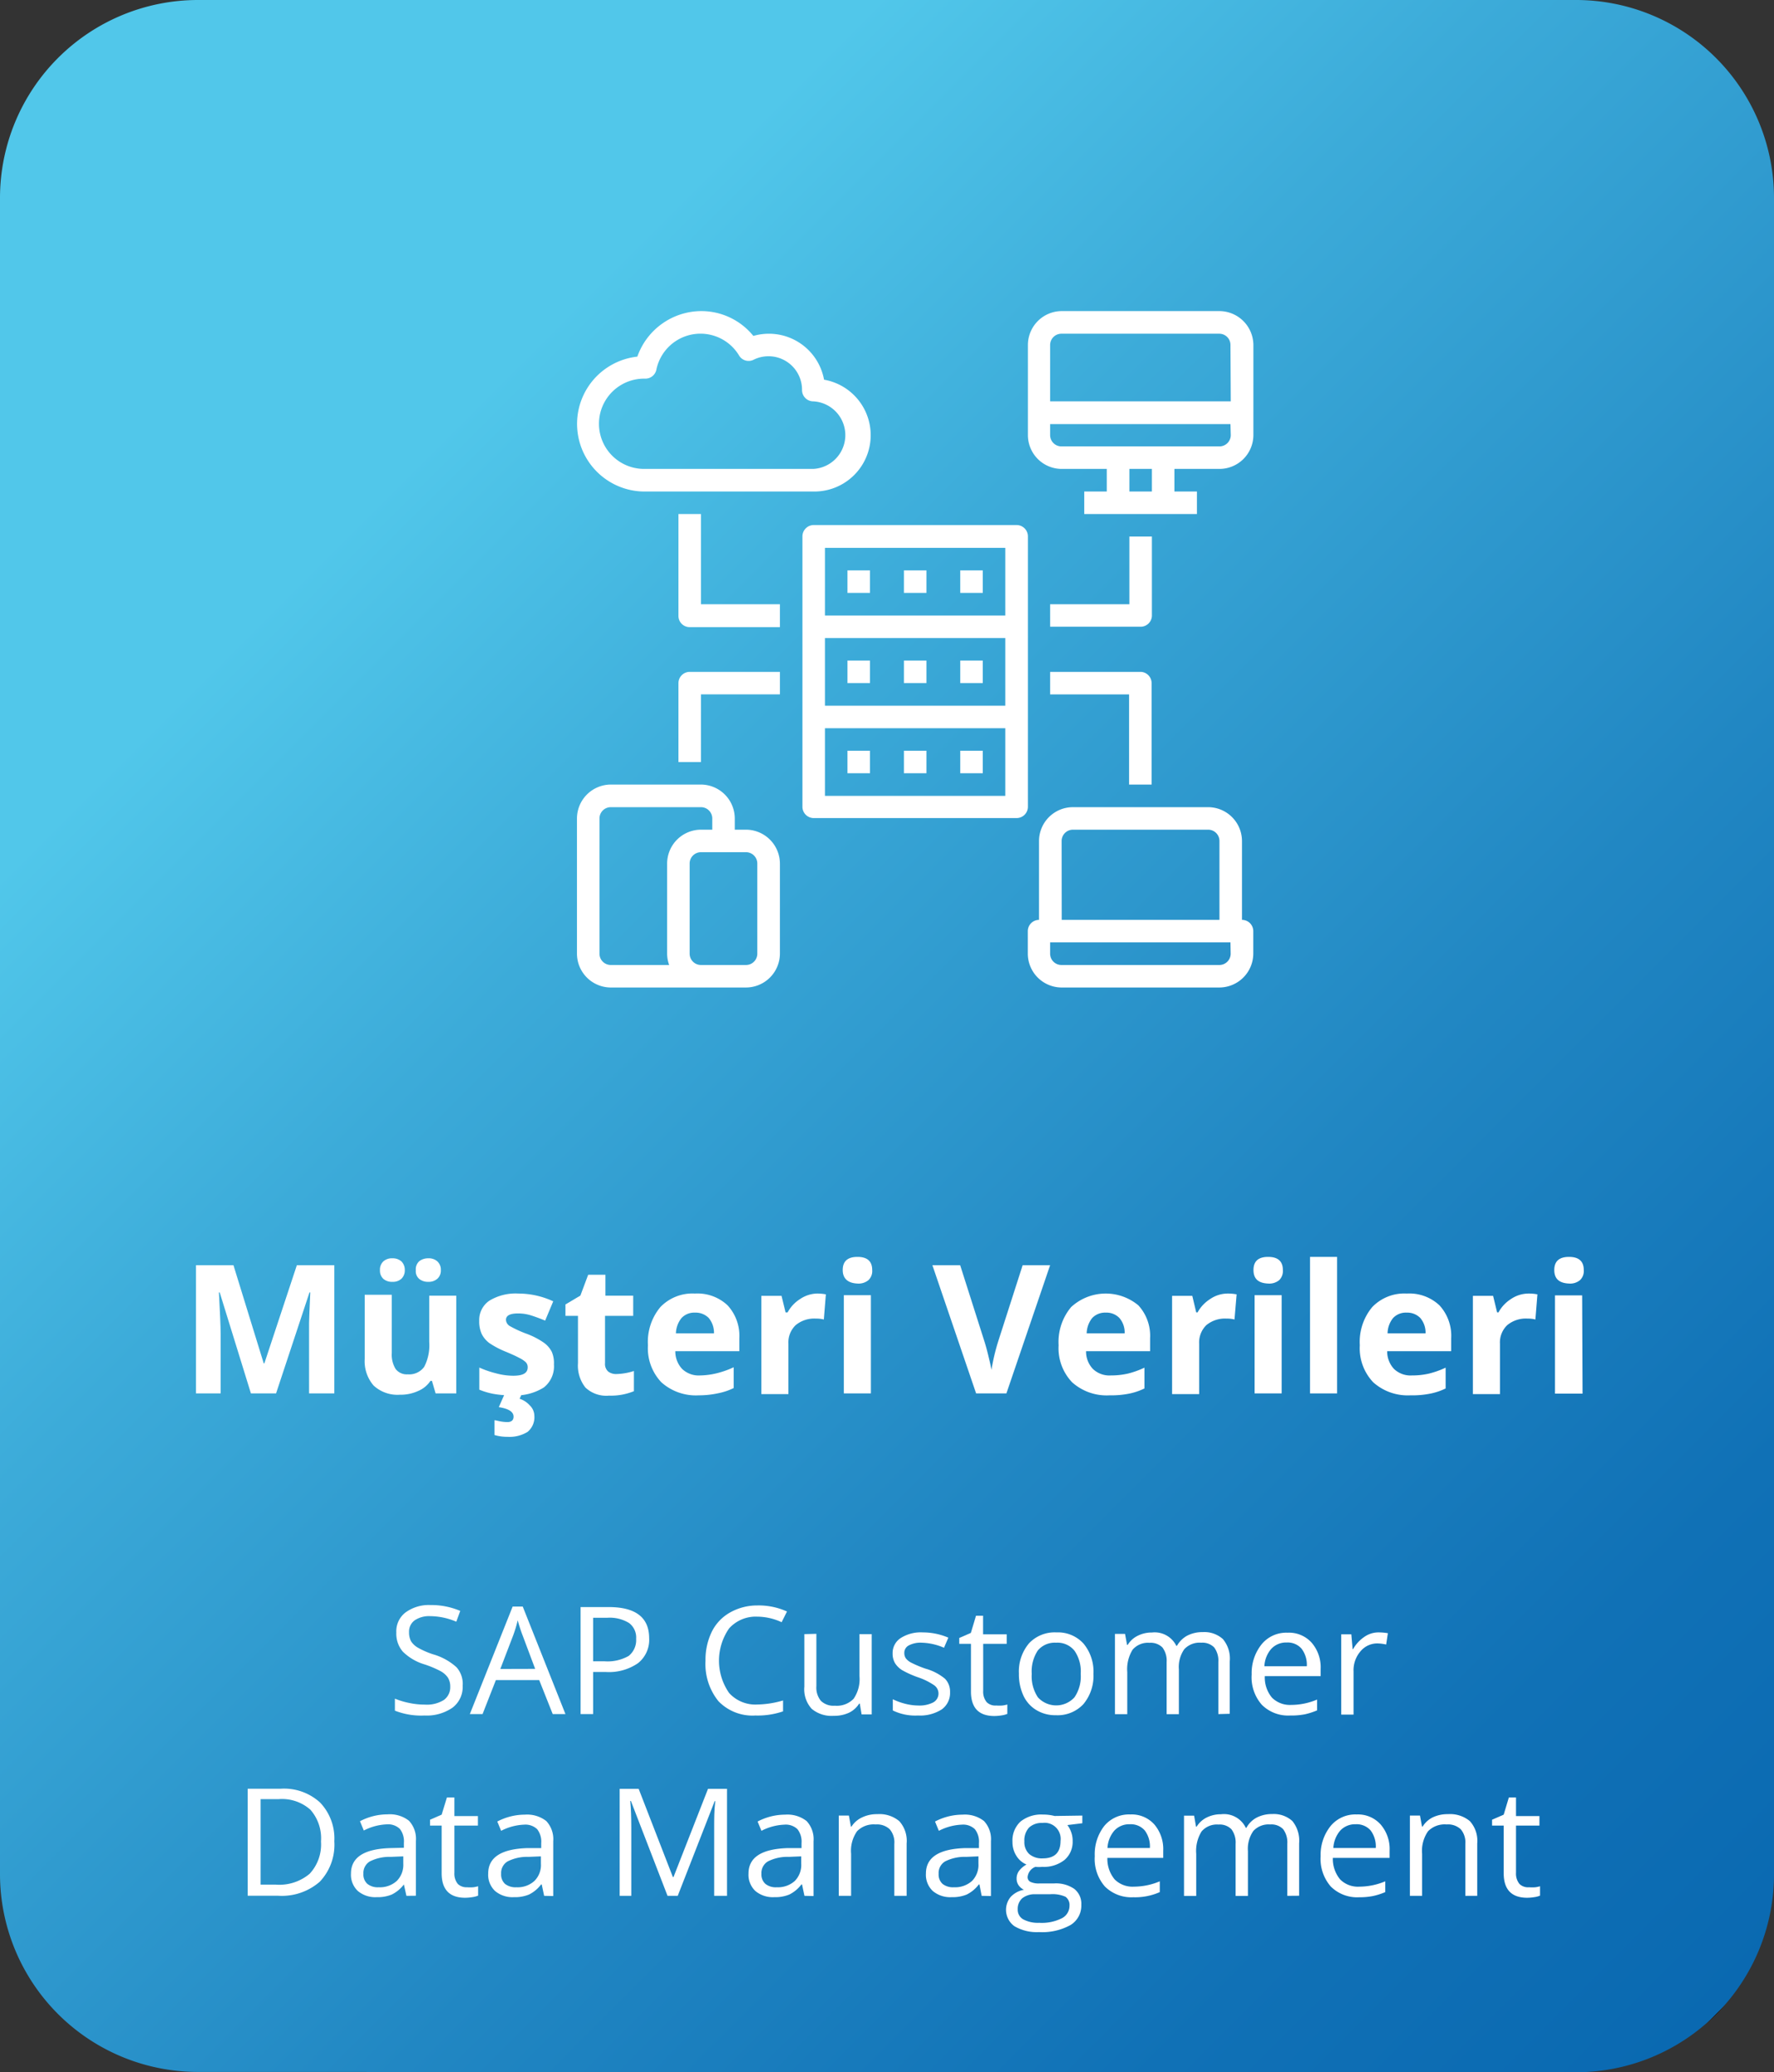 <svg id="Layer_1" data-name="Layer 1" xmlns="http://www.w3.org/2000/svg" xmlns:xlink="http://www.w3.org/1999/xlink" viewBox="0 0 175.69 205.23"><rect x="0" y="0" width="175.69" height="205.23" fill="#333333" stroke="none"/><defs><style>.cls-1{fill:url(#linear-gradient);}.cls-2{fill:#fff;}</style><linearGradient id="linear-gradient" x1="-1.64" y1="13.13" x2="177.33" y2="192.11" gradientUnits="userSpaceOnUse"><stop offset="0.21" stop-color="#51c7ea"/><stop offset="0.38" stop-color="#3cabd9"/><stop offset="0.65" stop-color="#2187c3"/><stop offset="0.86" stop-color="#1071b6"/><stop offset="1" stop-color="#0a69b1"/><stop offset="1"/></linearGradient></defs><path class="cls-1" d="M156.09,205.23h0a19.6,19.6,0,0,0,19.6-19.6V19.6A19.61,19.61,0,0,0,156.09,0H19.6A19.61,19.61,0,0,0,0,19.6v166a19.6,19.6,0,0,0,19.6,19.6Z"/><path class="cls-2" d="M24.85,138l-3.09-10h-.08c.11,2,.17,3.39.17,4.06V138H19.41V125.3h3.71l3,9.73h.06l3.22-9.73h3.71V138H30.61v-6c0-.28,0-.61,0-1s.05-1.36.12-3h-.08l-3.31,10Z"/><path class="cls-2" d="M43.14,138l-.36-1.24h-.15a2.72,2.72,0,0,1-1.22,1,4.14,4.14,0,0,1-1.8.37,3.47,3.47,0,0,1-2.61-.91,3.68,3.68,0,0,1-.88-2.64v-6.35H38.8V134a2.7,2.7,0,0,0,.38,1.58,1.38,1.38,0,0,0,1.2.53,1.83,1.83,0,0,0,1.63-.74,4.63,4.63,0,0,0,.5-2.47v-4.58h2.68V138ZM37.63,125.8a1.12,1.12,0,0,1,.33-.87,1.25,1.25,0,0,1,.9-.31,1.28,1.28,0,0,1,.91.32,1.19,1.19,0,0,1,.32.86,1.14,1.14,0,0,1-.33.84,1.25,1.25,0,0,1-.9.31,1.29,1.29,0,0,1-.9-.3A1.1,1.1,0,0,1,37.63,125.8Zm3.55,0a1.07,1.07,0,0,1,.35-.9,1.42,1.42,0,0,1,.88-.28,1.26,1.26,0,0,1,.91.31,1.12,1.12,0,0,1,.34.87,1.08,1.08,0,0,1-.34.84,1.29,1.29,0,0,1-.91.31,1.36,1.36,0,0,1-.88-.28A1,1,0,0,1,41.18,125.8Z"/><path class="cls-2" d="M54.86,135.13a2.66,2.66,0,0,1-1,2.28,5.25,5.25,0,0,1-3.14.78,9.59,9.59,0,0,1-1.83-.14,7.09,7.09,0,0,1-1.42-.42v-2.19a9.82,9.82,0,0,0,1.69.58,6.64,6.64,0,0,0,1.65.23c1,0,1.45-.27,1.45-.83a.69.69,0,0,0-.19-.51,2.65,2.65,0,0,0-.67-.44c-.31-.17-.74-.36-1.26-.58a8.8,8.8,0,0,1-1.67-.87,2.55,2.55,0,0,1-.77-.92,3,3,0,0,1-.24-1.28,2.31,2.31,0,0,1,1-2,5,5,0,0,1,2.88-.71,8.21,8.21,0,0,1,3.45.77l-.8,1.91q-.75-.31-1.38-.51a4.21,4.21,0,0,0-1.31-.2c-.79,0-1.19.21-1.19.63a.75.75,0,0,0,.38.62,11.2,11.2,0,0,0,1.68.77,7.65,7.65,0,0,1,1.68.87,2.48,2.48,0,0,1,.8.92A2.8,2.8,0,0,1,54.86,135.13Zm-1.94,5.07a1.88,1.88,0,0,1-.67,1.61,3.42,3.42,0,0,1-2,.49,4.4,4.4,0,0,1-1.28-.18v-1.46c.16,0,.37.08.64.12a4.35,4.35,0,0,0,.62.06q.63,0,.63-.54c0-.48-.49-.79-1.46-.94L50,138h1.7l-.24.53a2.29,2.29,0,0,1,1,.65A1.45,1.45,0,0,1,52.92,140.2Z"/><path class="cls-2" d="M61.09,136.08a6,6,0,0,0,1.69-.3v2a6,6,0,0,1-2.46.44,3,3,0,0,1-2.34-.8,3.49,3.49,0,0,1-.74-2.42v-4.68H56v-1.13l1.48-.88.77-2.06h1.71v2.07h2.75v2H59.92V135a1,1,0,0,0,.32.84A1.29,1.29,0,0,0,61.09,136.08Z"/><path class="cls-2" d="M69.21,138.19a5.12,5.12,0,0,1-3.71-1.29,4.89,4.89,0,0,1-1.33-3.67,5.38,5.38,0,0,1,1.23-3.78,4.4,4.4,0,0,1,3.42-1.34,4.35,4.35,0,0,1,3.24,1.17,4.45,4.45,0,0,1,1.16,3.25v1.29H66.88a2.54,2.54,0,0,0,.68,1.76,2.37,2.37,0,0,0,1.78.64A7.44,7.44,0,0,0,71,136a9,9,0,0,0,1.66-.59v2.06a6.25,6.25,0,0,1-1.51.51A9.05,9.05,0,0,1,69.21,138.19ZM68.83,130a1.72,1.72,0,0,0-1.33.53,2.52,2.52,0,0,0-.56,1.52h3.77a2.28,2.28,0,0,0-.52-1.52A1.81,1.81,0,0,0,68.83,130Z"/><path class="cls-2" d="M80.88,128.11a4.51,4.51,0,0,1,.91.08l-.2,2.49a3,3,0,0,0-.79-.09,2.88,2.88,0,0,0-2,.65,2.36,2.36,0,0,0-.72,1.83v5H75.4v-9.73h2l.4,1.64H78a3.55,3.55,0,0,1,1.23-1.32A3.12,3.12,0,0,1,80.88,128.11Z"/><path class="cls-2" d="M83.46,125.78c0-.87.49-1.3,1.46-1.3s1.46.43,1.46,1.3a1.24,1.24,0,0,1-.37,1,1.53,1.53,0,0,1-1.09.34C84,127.08,83.46,126.65,83.46,125.78ZM86.25,138H83.57v-9.73h2.68Z"/><path class="cls-2" d="M101.28,125.3H104L99.67,138h-3L92.34,125.3h2.75l2.41,7.57q.21.67.42,1.56c.15.6.23,1,.27,1.24a20.53,20.53,0,0,1,.66-2.8Z"/><path class="cls-2" d="M109.89,138.19a5.12,5.12,0,0,1-3.71-1.29,4.89,4.89,0,0,1-1.34-3.67,5.38,5.38,0,0,1,1.24-3.78,5.05,5.05,0,0,1,6.66-.17,4.45,4.45,0,0,1,1.16,3.25v1.29h-6.34a2.49,2.49,0,0,0,.68,1.76,2.36,2.36,0,0,0,1.77.64,7.59,7.59,0,0,0,1.68-.18,8.66,8.66,0,0,0,1.65-.59v2.06a6.32,6.32,0,0,1-1.5.51A9.05,9.05,0,0,1,109.89,138.19Zm-.38-8.19a1.75,1.75,0,0,0-1.34.53,2.52,2.52,0,0,0-.55,1.52h3.76a2.18,2.18,0,0,0-.52-1.52A1.77,1.77,0,0,0,109.51,130Z"/><path class="cls-2" d="M121.56,128.11a4.58,4.58,0,0,1,.91.08l-.21,2.49a3,3,0,0,0-.79-.09,2.9,2.9,0,0,0-2,.65,2.39,2.39,0,0,0-.71,1.83v5h-2.68v-9.73h2l.39,1.64h.13a3.66,3.66,0,0,1,1.24-1.32A3.09,3.09,0,0,1,121.56,128.11Z"/><path class="cls-2" d="M124.14,125.78c0-.87.48-1.3,1.45-1.3s1.46.43,1.46,1.3a1.27,1.27,0,0,1-.36,1,1.54,1.54,0,0,1-1.1.34C124.62,127.08,124.14,126.65,124.14,125.78ZM126.93,138h-2.68v-9.73h2.68Z"/><path class="cls-2" d="M132.42,138h-2.68V124.48h2.68Z"/><path class="cls-2" d="M139.68,138.19A5.12,5.12,0,0,1,136,136.9a4.89,4.89,0,0,1-1.33-3.67,5.38,5.38,0,0,1,1.23-3.78,4.4,4.4,0,0,1,3.42-1.34,4.35,4.35,0,0,1,3.24,1.17,4.45,4.45,0,0,1,1.16,3.25v1.29h-6.34a2.54,2.54,0,0,0,.68,1.76,2.37,2.37,0,0,0,1.78.64,7.44,7.44,0,0,0,1.67-.18,9,9,0,0,0,1.66-.59v2.06a6.25,6.25,0,0,1-1.51.51A9.05,9.05,0,0,1,139.68,138.19Zm-.37-8.19a1.73,1.73,0,0,0-1.34.53,2.46,2.46,0,0,0-.55,1.52h3.76a2.23,2.23,0,0,0-.52-1.52A1.8,1.8,0,0,0,139.31,130Z"/><path class="cls-2" d="M151.36,128.11a4.47,4.47,0,0,1,.9.08l-.2,2.49a3,3,0,0,0-.79-.09,2.88,2.88,0,0,0-2,.65,2.36,2.36,0,0,0-.72,1.83v5h-2.68v-9.73h2l.4,1.64h.13a3.63,3.63,0,0,1,1.23-1.32A3.12,3.12,0,0,1,151.36,128.11Z"/><path class="cls-2" d="M153.93,125.78c0-.87.49-1.3,1.46-1.3s1.46.43,1.46,1.3a1.24,1.24,0,0,1-.37,1,1.52,1.52,0,0,1-1.09.34C154.42,127.08,153.93,126.65,153.93,125.78Zm2.8,12.24H154v-9.73h2.69Z"/><path class="cls-2" d="M45.82,166.94a2.57,2.57,0,0,1-1,2.18,4.48,4.48,0,0,1-2.78.78,7.1,7.1,0,0,1-2.93-.48v-1.19a7.7,7.7,0,0,0,1.43.43,7.39,7.39,0,0,0,1.54.16,3.16,3.16,0,0,0,1.88-.46,1.55,1.55,0,0,0,.63-1.31,1.67,1.67,0,0,0-.23-.9,2.1,2.1,0,0,0-.74-.65,10.13,10.13,0,0,0-1.6-.67,5.14,5.14,0,0,1-2.13-1.26,2.72,2.72,0,0,1-.64-1.89,2.34,2.34,0,0,1,.93-2,3.91,3.91,0,0,1,2.46-.72,7.31,7.31,0,0,1,2.94.58l-.39,1.07a6.7,6.7,0,0,0-2.58-.55,2.53,2.53,0,0,0-1.55.42,1.38,1.38,0,0,0-.55,1.17,1.87,1.87,0,0,0,.2.9,2,2,0,0,0,.69.64,8.28,8.28,0,0,0,1.49.65,5.83,5.83,0,0,1,2.32,1.28A2.45,2.45,0,0,1,45.82,166.94Z"/><path class="cls-2" d="M54.74,169.76l-1.34-3.37H49.11l-1.32,3.37H46.53l4.24-10.65h1L56,169.76ZM53,165.28,51.77,162c-.16-.41-.33-.92-.5-1.53a11.68,11.68,0,0,1-.46,1.53l-1.26,3.29Z"/><path class="cls-2" d="M64.29,162.25a2.94,2.94,0,0,1-1.11,2.47,5.06,5.06,0,0,1-3.18.87H58.74v4.17H57.5v-10.6h2.78Q64.29,159.16,64.29,162.25Zm-5.55,2.28h1.12a4.22,4.22,0,0,0,2.4-.53,2,2,0,0,0,.74-1.7,1.79,1.79,0,0,0-.7-1.56,3.65,3.65,0,0,0-2.16-.52h-1.4Z"/><path class="cls-2" d="M75,160.11a3.55,3.55,0,0,0-2.79,1.16,5.6,5.6,0,0,0,0,6.4A3.5,3.5,0,0,0,75,168.81a9.48,9.48,0,0,0,2.55-.4v1.08a7.79,7.79,0,0,1-2.74.41,4.68,4.68,0,0,1-3.66-1.42,5.85,5.85,0,0,1-1.28-4,6.35,6.35,0,0,1,.62-2.87,4.44,4.44,0,0,1,1.79-1.9A5.46,5.46,0,0,1,75,159a6.77,6.77,0,0,1,2.94.6l-.53,1.06A5.81,5.81,0,0,0,75,160.11Z"/><path class="cls-2" d="M80.85,161.81V167a2.06,2.06,0,0,0,.45,1.45,1.8,1.8,0,0,0,1.39.48,2.3,2.3,0,0,0,1.85-.69,3.43,3.43,0,0,0,.58-2.22v-4.18h1.21v7.95h-1l-.18-1.07h-.06a2.47,2.47,0,0,1-1,.9,3.45,3.45,0,0,1-1.51.31,3.06,3.06,0,0,1-2.19-.69,2.87,2.87,0,0,1-.73-2.2v-5.2Z"/><path class="cls-2" d="M94.09,167.59a2,2,0,0,1-.83,1.71,4,4,0,0,1-2.35.6,5.09,5.09,0,0,1-2.49-.5v-1.11a6.3,6.3,0,0,0,1.24.45,5.37,5.37,0,0,0,1.28.17,3,3,0,0,0,1.47-.3,1,1,0,0,0,.1-1.71,6.46,6.46,0,0,0-1.58-.78,9.61,9.61,0,0,1-1.6-.72,2.22,2.22,0,0,1-.7-.7,1.87,1.87,0,0,1-.23-.94,1.77,1.77,0,0,1,.8-1.53,3.7,3.7,0,0,1,2.19-.56,6.4,6.4,0,0,1,2.53.52l-.43,1a5.9,5.9,0,0,0-2.19-.5,2.5,2.5,0,0,0-1.3.27.82.82,0,0,0-.44.74.92.92,0,0,0,.16.55,1.58,1.58,0,0,0,.53.42,10.85,10.85,0,0,0,1.41.59,5.25,5.25,0,0,1,1.93,1A1.83,1.83,0,0,1,94.09,167.59Z"/><path class="cls-2" d="M98.66,168.91a4.1,4.1,0,0,0,.62,0,3,3,0,0,0,.48-.1v.93a2.38,2.38,0,0,1-.58.15,4.62,4.62,0,0,1-.7.06c-1.55,0-2.32-.81-2.32-2.43v-4.72H95v-.58l1.15-.5.51-1.7h.7v1.84H99.7v.94H97.37v4.67a1.62,1.62,0,0,0,.35,1.11A1.21,1.21,0,0,0,98.66,168.91Z"/><path class="cls-2" d="M108.29,165.78a4.35,4.35,0,0,1-1,3,3.49,3.49,0,0,1-2.73,1.09,3.58,3.58,0,0,1-1.91-.5,3.26,3.26,0,0,1-1.29-1.43,5,5,0,0,1-.45-2.19,4.32,4.32,0,0,1,1-3,3.48,3.48,0,0,1,2.72-1.08,3.41,3.41,0,0,1,2.68,1.11A4.34,4.34,0,0,1,108.29,165.78Zm-6.11,0a3.75,3.75,0,0,0,.61,2.32,2.45,2.45,0,0,0,3.62,0,3.67,3.67,0,0,0,.62-2.32,3.6,3.6,0,0,0-.62-2.3,2.16,2.16,0,0,0-1.82-.79,2.18,2.18,0,0,0-1.81.77A3.76,3.76,0,0,0,102.18,165.78Z"/><path class="cls-2" d="M120.66,169.76v-5.17a2.18,2.18,0,0,0-.41-1.43,1.63,1.63,0,0,0-1.28-.47,2.07,2.07,0,0,0-1.68.64,3.07,3.07,0,0,0-.54,2v4.44h-1.21v-5.17a2.18,2.18,0,0,0-.41-1.43,1.64,1.64,0,0,0-1.29-.47,2,2,0,0,0-1.67.68,3.66,3.66,0,0,0-.53,2.22v4.17h-1.22v-7.95h1l.2,1.09h.06a2.37,2.37,0,0,1,1-.91,3.07,3.07,0,0,1,1.4-.32A2.39,2.39,0,0,1,116.5,163h.06a2.59,2.59,0,0,1,1-1,3.28,3.28,0,0,1,1.55-.36,2.74,2.74,0,0,1,2,.69,3,3,0,0,1,.68,2.21v5.19Z"/><path class="cls-2" d="M127.77,169.9a3.68,3.68,0,0,1-2.81-1.07,4.12,4.12,0,0,1-1-3,4.55,4.55,0,0,1,1-3,3.15,3.15,0,0,1,2.56-1.13,3,3,0,0,1,2.39,1,3.71,3.71,0,0,1,.88,2.59V166h-5.53a3.13,3.13,0,0,0,.71,2.13,2.51,2.51,0,0,0,1.91.72,6.6,6.6,0,0,0,2.56-.53v1.07a6.75,6.75,0,0,1-1.21.39A7,7,0,0,1,127.77,169.9Zm-.33-7.23a2,2,0,0,0-1.54.63,2.81,2.81,0,0,0-.68,1.72h4.2a2.62,2.62,0,0,0-.52-1.74A1.82,1.82,0,0,0,127.44,162.67Z"/><path class="cls-2" d="M136.45,161.67a5.47,5.47,0,0,1,1,.08l-.17,1.12a4.3,4.3,0,0,0-.87-.11,2.16,2.16,0,0,0-1.67.78,2.87,2.87,0,0,0-.69,2v4.27h-1.22v-7.95h1l.13,1.47H134a3.58,3.58,0,0,1,1.08-1.19A2.44,2.44,0,0,1,136.45,161.67Z"/><path class="cls-2" d="M33.11,182.36a5.32,5.32,0,0,1-1.44,4,5.71,5.71,0,0,1-4.14,1.39h-3v-10.6h3.28a5.28,5.28,0,0,1,3.89,1.37A5.15,5.15,0,0,1,33.11,182.36Zm-1.32,0a4.27,4.27,0,0,0-1.05-3.13,4.23,4.23,0,0,0-3.12-1.05H25.81v8.47h1.51a4.65,4.65,0,0,0,3.35-1.08A4.25,4.25,0,0,0,31.79,182.4Z"/><path class="cls-2" d="M40.25,187.76,40,186.63H40a3.36,3.36,0,0,1-1.2,1,3.62,3.62,0,0,1-1.49.26,2.68,2.68,0,0,1-1.87-.61,2.2,2.2,0,0,1-.68-1.73q0-2.4,3.89-2.52L40,183v-.49a2,2,0,0,0-.4-1.38,1.68,1.68,0,0,0-1.3-.45,5.41,5.41,0,0,0-2.27.61l-.38-.92a5.94,5.94,0,0,1,1.3-.5,5.82,5.82,0,0,1,1.42-.18,3.08,3.08,0,0,1,2.13.63,2.63,2.63,0,0,1,.69,2v5.43Zm-2.75-.85a2.5,2.5,0,0,0,1.79-.62,2.26,2.26,0,0,0,.65-1.72v-.72l-1.22.05a4.32,4.32,0,0,0-2.09.45,1.33,1.33,0,0,0-.64,1.23,1.23,1.23,0,0,0,.4,1A1.64,1.64,0,0,0,37.5,186.91Z"/><path class="cls-2" d="M46.25,186.91a4.21,4.21,0,0,0,.62,0,3,3,0,0,0,.48-.1v.93a2.38,2.38,0,0,1-.58.15,4.62,4.62,0,0,1-.7.06c-1.55,0-2.33-.81-2.33-2.43v-4.72H42.59v-.58l1.15-.5.52-1.7H45v1.84h2.33v.94H45v4.67a1.62,1.62,0,0,0,.34,1.11A1.23,1.23,0,0,0,46.25,186.91Z"/><path class="cls-2" d="M53.89,187.76l-.24-1.13h-.06a3.36,3.36,0,0,1-1.2,1,3.62,3.62,0,0,1-1.49.26,2.67,2.67,0,0,1-1.87-.61,2.2,2.2,0,0,1-.68-1.73q0-2.4,3.89-2.52l1.36,0v-.49a2,2,0,0,0-.4-1.38,1.69,1.69,0,0,0-1.3-.45,5.41,5.41,0,0,0-2.27.61l-.38-.92a5.94,5.94,0,0,1,1.3-.5,5.76,5.76,0,0,1,1.42-.18,3.08,3.08,0,0,1,2.13.63,2.63,2.63,0,0,1,.69,2v5.43Zm-2.75-.85a2.47,2.47,0,0,0,1.78-.62,2.22,2.22,0,0,0,.65-1.72v-.72l-1.21.05a4.29,4.29,0,0,0-2.09.45,1.33,1.33,0,0,0-.64,1.23,1.25,1.25,0,0,0,.39,1A1.67,1.67,0,0,0,51.14,186.91Z"/><path class="cls-2" d="M66.11,187.76l-3.63-9.4h-.06c.07.75.1,1.63.1,2.65v6.75H61.37v-10.6h1.88l3.39,8.74h.06l3.42-8.74H72v10.6H70.73v-6.83c0-.79,0-1.64.11-2.55h-.06l-3.66,9.38Z"/><path class="cls-2" d="M79.67,187.76l-.24-1.13h-.06a3.36,3.36,0,0,1-1.2,1,3.62,3.62,0,0,1-1.49.26,2.68,2.68,0,0,1-1.87-.61,2.2,2.2,0,0,1-.68-1.73q0-2.4,3.89-2.52l1.36,0v-.49a2,2,0,0,0-.4-1.38,1.68,1.68,0,0,0-1.3-.45,5.41,5.41,0,0,0-2.27.61l-.38-.92a5.94,5.94,0,0,1,1.3-.5,5.76,5.76,0,0,1,1.42-.18,3.08,3.08,0,0,1,2.13.63,2.63,2.63,0,0,1,.69,2v5.43Zm-2.75-.85a2.51,2.51,0,0,0,1.79-.62,2.26,2.26,0,0,0,.64-1.72v-.72l-1.21.05a4.29,4.29,0,0,0-2.09.45,1.33,1.33,0,0,0-.64,1.23,1.23,1.23,0,0,0,.4,1A1.62,1.62,0,0,0,76.92,186.91Z"/><path class="cls-2" d="M88.57,187.76v-5.14a2,2,0,0,0-.45-1.45,1.83,1.83,0,0,0-1.4-.48,2.3,2.3,0,0,0-1.84.67,3.38,3.38,0,0,0-.59,2.23v4.17H83.07v-7.95h1l.2,1.09h.06a2.46,2.46,0,0,1,1.05-.91,3.36,3.36,0,0,1,1.5-.32,3.07,3.07,0,0,1,2.18.69,2.91,2.91,0,0,1,.73,2.21v5.19Z"/><path class="cls-2" d="M97.22,187.76,97,186.63h-.06a3.36,3.36,0,0,1-1.2,1,3.62,3.62,0,0,1-1.49.26,2.67,2.67,0,0,1-1.87-.61,2.2,2.2,0,0,1-.68-1.73q0-2.4,3.89-2.52l1.36,0v-.49a2,2,0,0,0-.4-1.38,1.68,1.68,0,0,0-1.3-.45,5.41,5.41,0,0,0-2.27.61l-.38-.92a5.94,5.94,0,0,1,1.3-.5,5.76,5.76,0,0,1,1.42-.18,3.08,3.08,0,0,1,2.13.63,2.63,2.63,0,0,1,.69,2v5.43Zm-2.75-.85a2.51,2.51,0,0,0,1.79-.62,2.26,2.26,0,0,0,.64-1.72v-.72l-1.21.05a4.29,4.29,0,0,0-2.09.45,1.33,1.33,0,0,0-.64,1.23,1.25,1.25,0,0,0,.39,1A1.67,1.67,0,0,0,94.47,186.91Z"/><path class="cls-2" d="M107.19,179.81v.76l-1.48.18a2.54,2.54,0,0,1,.36.66,2.43,2.43,0,0,1,.16.92,2.34,2.34,0,0,1-.8,1.87,3.3,3.3,0,0,1-2.21.69,3.69,3.69,0,0,1-.68,0,1.19,1.19,0,0,0-.77,1,.51.51,0,0,0,.27.48,1.91,1.91,0,0,0,.93.16h1.42a3.2,3.2,0,0,1,2,.54,1.87,1.87,0,0,1,.7,1.58,2.25,2.25,0,0,1-1.07,2,5.77,5.77,0,0,1-3.12.7,4.36,4.36,0,0,1-2.43-.58,2,2,0,0,1-.38-2.9,2.35,2.35,0,0,1,1.32-.71,1.35,1.35,0,0,1-.52-.43,1.14,1.14,0,0,1-.21-.68,1.25,1.25,0,0,1,.24-.76,2.28,2.28,0,0,1,.74-.63,2.18,2.18,0,0,1-1-.86,2.53,2.53,0,0,1-.39-1.39,2.56,2.56,0,0,1,.79-2,3.27,3.27,0,0,1,2.24-.7,4.45,4.45,0,0,1,1.14.14Zm-6.4,9.28a1.09,1.09,0,0,0,.55,1,3.09,3.09,0,0,0,1.58.34,4.42,4.42,0,0,0,2.26-.46,1.39,1.39,0,0,0,.74-1.23,1,1,0,0,0-.4-.89,3.15,3.15,0,0,0-1.52-.25h-1.46a2,2,0,0,0-1.29.39A1.4,1.4,0,0,0,100.79,189.09Zm.66-6.73a1.61,1.61,0,0,0,.48,1.26,1.92,1.92,0,0,0,1.32.43c1.19,0,1.78-.57,1.78-1.72a1.59,1.59,0,0,0-1.8-1.79,1.82,1.82,0,0,0-1.32.46A1.86,1.86,0,0,0,101.45,182.36Z"/><path class="cls-2" d="M112.23,187.9a3.71,3.71,0,0,1-2.81-1.07,4.16,4.16,0,0,1-1-3,4.55,4.55,0,0,1,.95-3,3.17,3.17,0,0,1,2.57-1.13,3,3,0,0,1,2.39,1,3.76,3.76,0,0,1,.87,2.59V184h-5.53a3.18,3.18,0,0,0,.72,2.13,2.5,2.5,0,0,0,1.91.72,6.63,6.63,0,0,0,2.56-.53v1.07a6,6,0,0,1-2.61.51Zm-.33-7.23a2,2,0,0,0-1.54.63,2.87,2.87,0,0,0-.68,1.72h4.2a2.62,2.62,0,0,0-.51-1.74A1.83,1.83,0,0,0,111.9,180.67Z"/><path class="cls-2" d="M127.49,187.76v-5.17a2.18,2.18,0,0,0-.41-1.43,1.62,1.62,0,0,0-1.28-.47,2.06,2.06,0,0,0-1.67.64,3.07,3.07,0,0,0-.54,2v4.44h-1.22v-5.17a2.18,2.18,0,0,0-.41-1.43,1.62,1.62,0,0,0-1.28-.47,2,2,0,0,0-1.68.68,3.66,3.66,0,0,0-.53,2.22v4.17h-1.21v-7.95h1l.19,1.09h.06a2.43,2.43,0,0,1,1-.91,3.11,3.11,0,0,1,1.41-.32,2.4,2.4,0,0,1,2.46,1.34h.06a2.47,2.47,0,0,1,1-1,3.25,3.25,0,0,1,1.55-.36,2.74,2.74,0,0,1,2,.69,3.08,3.08,0,0,1,.67,2.21v5.19Z"/><path class="cls-2" d="M134.6,187.9a3.69,3.69,0,0,1-2.81-1.07,4.17,4.17,0,0,1-1-3,4.55,4.55,0,0,1,1-3,3.17,3.17,0,0,1,2.57-1.13,3,3,0,0,1,2.38,1,3.71,3.71,0,0,1,.88,2.59V184H132a3.18,3.18,0,0,0,.72,2.13,2.48,2.48,0,0,0,1.91.72,6.67,6.67,0,0,0,2.56-.53v1.07a6.83,6.83,0,0,1-1.22.39A6.91,6.91,0,0,1,134.6,187.9Zm-.33-7.23a2,2,0,0,0-1.54.63,2.87,2.87,0,0,0-.68,1.72h4.2a2.62,2.62,0,0,0-.51-1.74A1.84,1.84,0,0,0,134.27,180.67Z"/><path class="cls-2" d="M145.12,187.76v-5.14a2,2,0,0,0-.45-1.45,1.83,1.83,0,0,0-1.4-.48,2.3,2.3,0,0,0-1.84.67,3.38,3.38,0,0,0-.59,2.23v4.17h-1.21v-7.95h1l.2,1.09h.06a2.46,2.46,0,0,1,1-.91,3.36,3.36,0,0,1,1.5-.32,3.07,3.07,0,0,1,2.18.69,2.91,2.91,0,0,1,.73,2.21v5.19Z"/><path class="cls-2" d="M151.42,186.91a4.23,4.23,0,0,0,.63,0,2.66,2.66,0,0,0,.47-.1v.93a2.26,2.26,0,0,1-.58.15,4.6,4.6,0,0,1-.69.06c-1.55,0-2.33-.81-2.33-2.43v-4.72h-1.15v-.58l1.15-.5.51-1.7h.71v1.84h2.32v.94h-2.32v4.67a1.62,1.62,0,0,0,.34,1.11A1.21,1.21,0,0,0,151.42,186.91Z"/><path class="cls-2" d="M100.68,52H80.59a1.12,1.12,0,0,0-1.12,1.11v26.8a1.12,1.12,0,0,0,1.12,1.11h20.09a1.12,1.12,0,0,0,1.12-1.11V53.14A1.12,1.12,0,0,0,100.68,52ZM99.56,78.82H81.7v-6.7H99.56Zm0-8.93H81.7v-6.7H99.56Zm0-8.93H81.7v-6.7H99.56Zm0,0"/><path class="cls-2" d="M120.78,30.81H105.15a3.36,3.36,0,0,0-3.35,3.35v8.93a3.35,3.35,0,0,0,3.35,3.35h4.46v2.24h-2.23v2.23h11.16V48.68h-2.23V46.44h4.47a3.36,3.36,0,0,0,3.35-3.35V34.16a3.38,3.38,0,0,0-3.35-3.35Zm-6.7,17.87h-2.23V46.44h2.23Zm7.81-5.59a1.12,1.12,0,0,1-1.11,1.12H105.15A1.12,1.12,0,0,1,104,43.09V42h17.86Zm0-3.34H104V34.16a1.12,1.12,0,0,1,1.12-1.11h15.63a1.11,1.11,0,0,1,1.11,1.11Zm0,0"/><path class="cls-2" d="M123,91.1V83.29a3.36,3.36,0,0,0-3.35-3.35h-13.4a3.36,3.36,0,0,0-3.35,3.35V91.1a1.12,1.12,0,0,0-1.11,1.12v2.23a3.36,3.36,0,0,0,3.35,3.35h15.63a3.37,3.37,0,0,0,3.35-3.35V92.22A1.12,1.12,0,0,0,123,91.1Zm-17.86-7.81a1.12,1.12,0,0,1,1.11-1.12h13.4a1.12,1.12,0,0,1,1.12,1.12V91.1H105.15Zm16.74,11.16a1.12,1.12,0,0,1-1.11,1.12H105.15A1.12,1.12,0,0,1,104,94.45V93.33h17.86Zm0,0"/><path class="cls-2" d="M73.89,82.17H72.77V81.05a3.37,3.37,0,0,0-3.35-3.35H60.49a3.37,3.37,0,0,0-3.35,3.35v13.4a3.36,3.36,0,0,0,3.35,3.35h13.4a3.37,3.37,0,0,0,3.35-3.35V85.52a3.37,3.37,0,0,0-3.35-3.35Zm-7.62,13.4H60.49a1.12,1.12,0,0,1-1.12-1.12V81.05a1.12,1.12,0,0,1,1.12-1.11h8.93a1.12,1.12,0,0,1,1.12,1.11v1.12H69.42a3.36,3.36,0,0,0-3.35,3.35v8.93a3.31,3.31,0,0,0,.2,1.12ZM75,94.45a1.12,1.12,0,0,1-1.11,1.12H69.42a1.12,1.12,0,0,1-1.12-1.12V85.52a1.12,1.12,0,0,1,1.12-1.12h4.47A1.12,1.12,0,0,1,75,85.52Zm0,0"/><path class="cls-2" d="M81.61,37.6a5.55,5.55,0,0,0-7-4.33,6.63,6.63,0,0,0-5.16-2.46,6.74,6.74,0,0,0-6.33,4.51,6.7,6.7,0,0,0,.75,13.36H80.59a5.58,5.58,0,0,0,1-11.08Zm-1,8.84H63.84a4.47,4.47,0,0,1-.1-8.94l.18,0A1.11,1.11,0,0,0,65,36.63a4.46,4.46,0,0,1,8.19-1.43,1.1,1.1,0,0,0,1.44.43,3.32,3.32,0,0,1,4.8,3,1.12,1.12,0,0,0,1.12,1.12,3.35,3.35,0,0,1,0,6.69Zm0,0"/><rect class="cls-2" x="83.93" y="56.49" width="2.23" height="2.23"/><rect class="cls-2" x="89.52" y="56.49" width="2.23" height="2.23"/><rect class="cls-2" x="95.1" y="56.49" width="2.23" height="2.23"/><rect class="cls-2" x="83.93" y="65.42" width="2.23" height="2.23"/><rect class="cls-2" x="89.52" y="65.42" width="2.23" height="2.23"/><rect class="cls-2" x="95.1" y="65.42" width="2.23" height="2.23"/><rect class="cls-2" x="83.93" y="74.35" width="2.23" height="2.23"/><rect class="cls-2" x="89.52" y="74.35" width="2.23" height="2.23"/><rect class="cls-2" x="95.1" y="74.35" width="2.23" height="2.23"/><path class="cls-2" d="M114.08,61V53.14h-2.23v6.7H104v2.23H113A1.12,1.12,0,0,0,114.08,61Zm0,0"/><path class="cls-2" d="M104,68.77h7.82V77.7h2.23v-10A1.12,1.12,0,0,0,113,66.54H104Zm0,0"/><path class="cls-2" d="M69.42,50.91H67.19V61a1.11,1.11,0,0,0,1.11,1.11h8.94V59.84H69.42Zm0,0"/><path class="cls-2" d="M67.19,67.66v7.81h2.23v-6.7h7.82V66.54H68.3a1.12,1.12,0,0,0-1.11,1.12Zm0,0"/></svg>